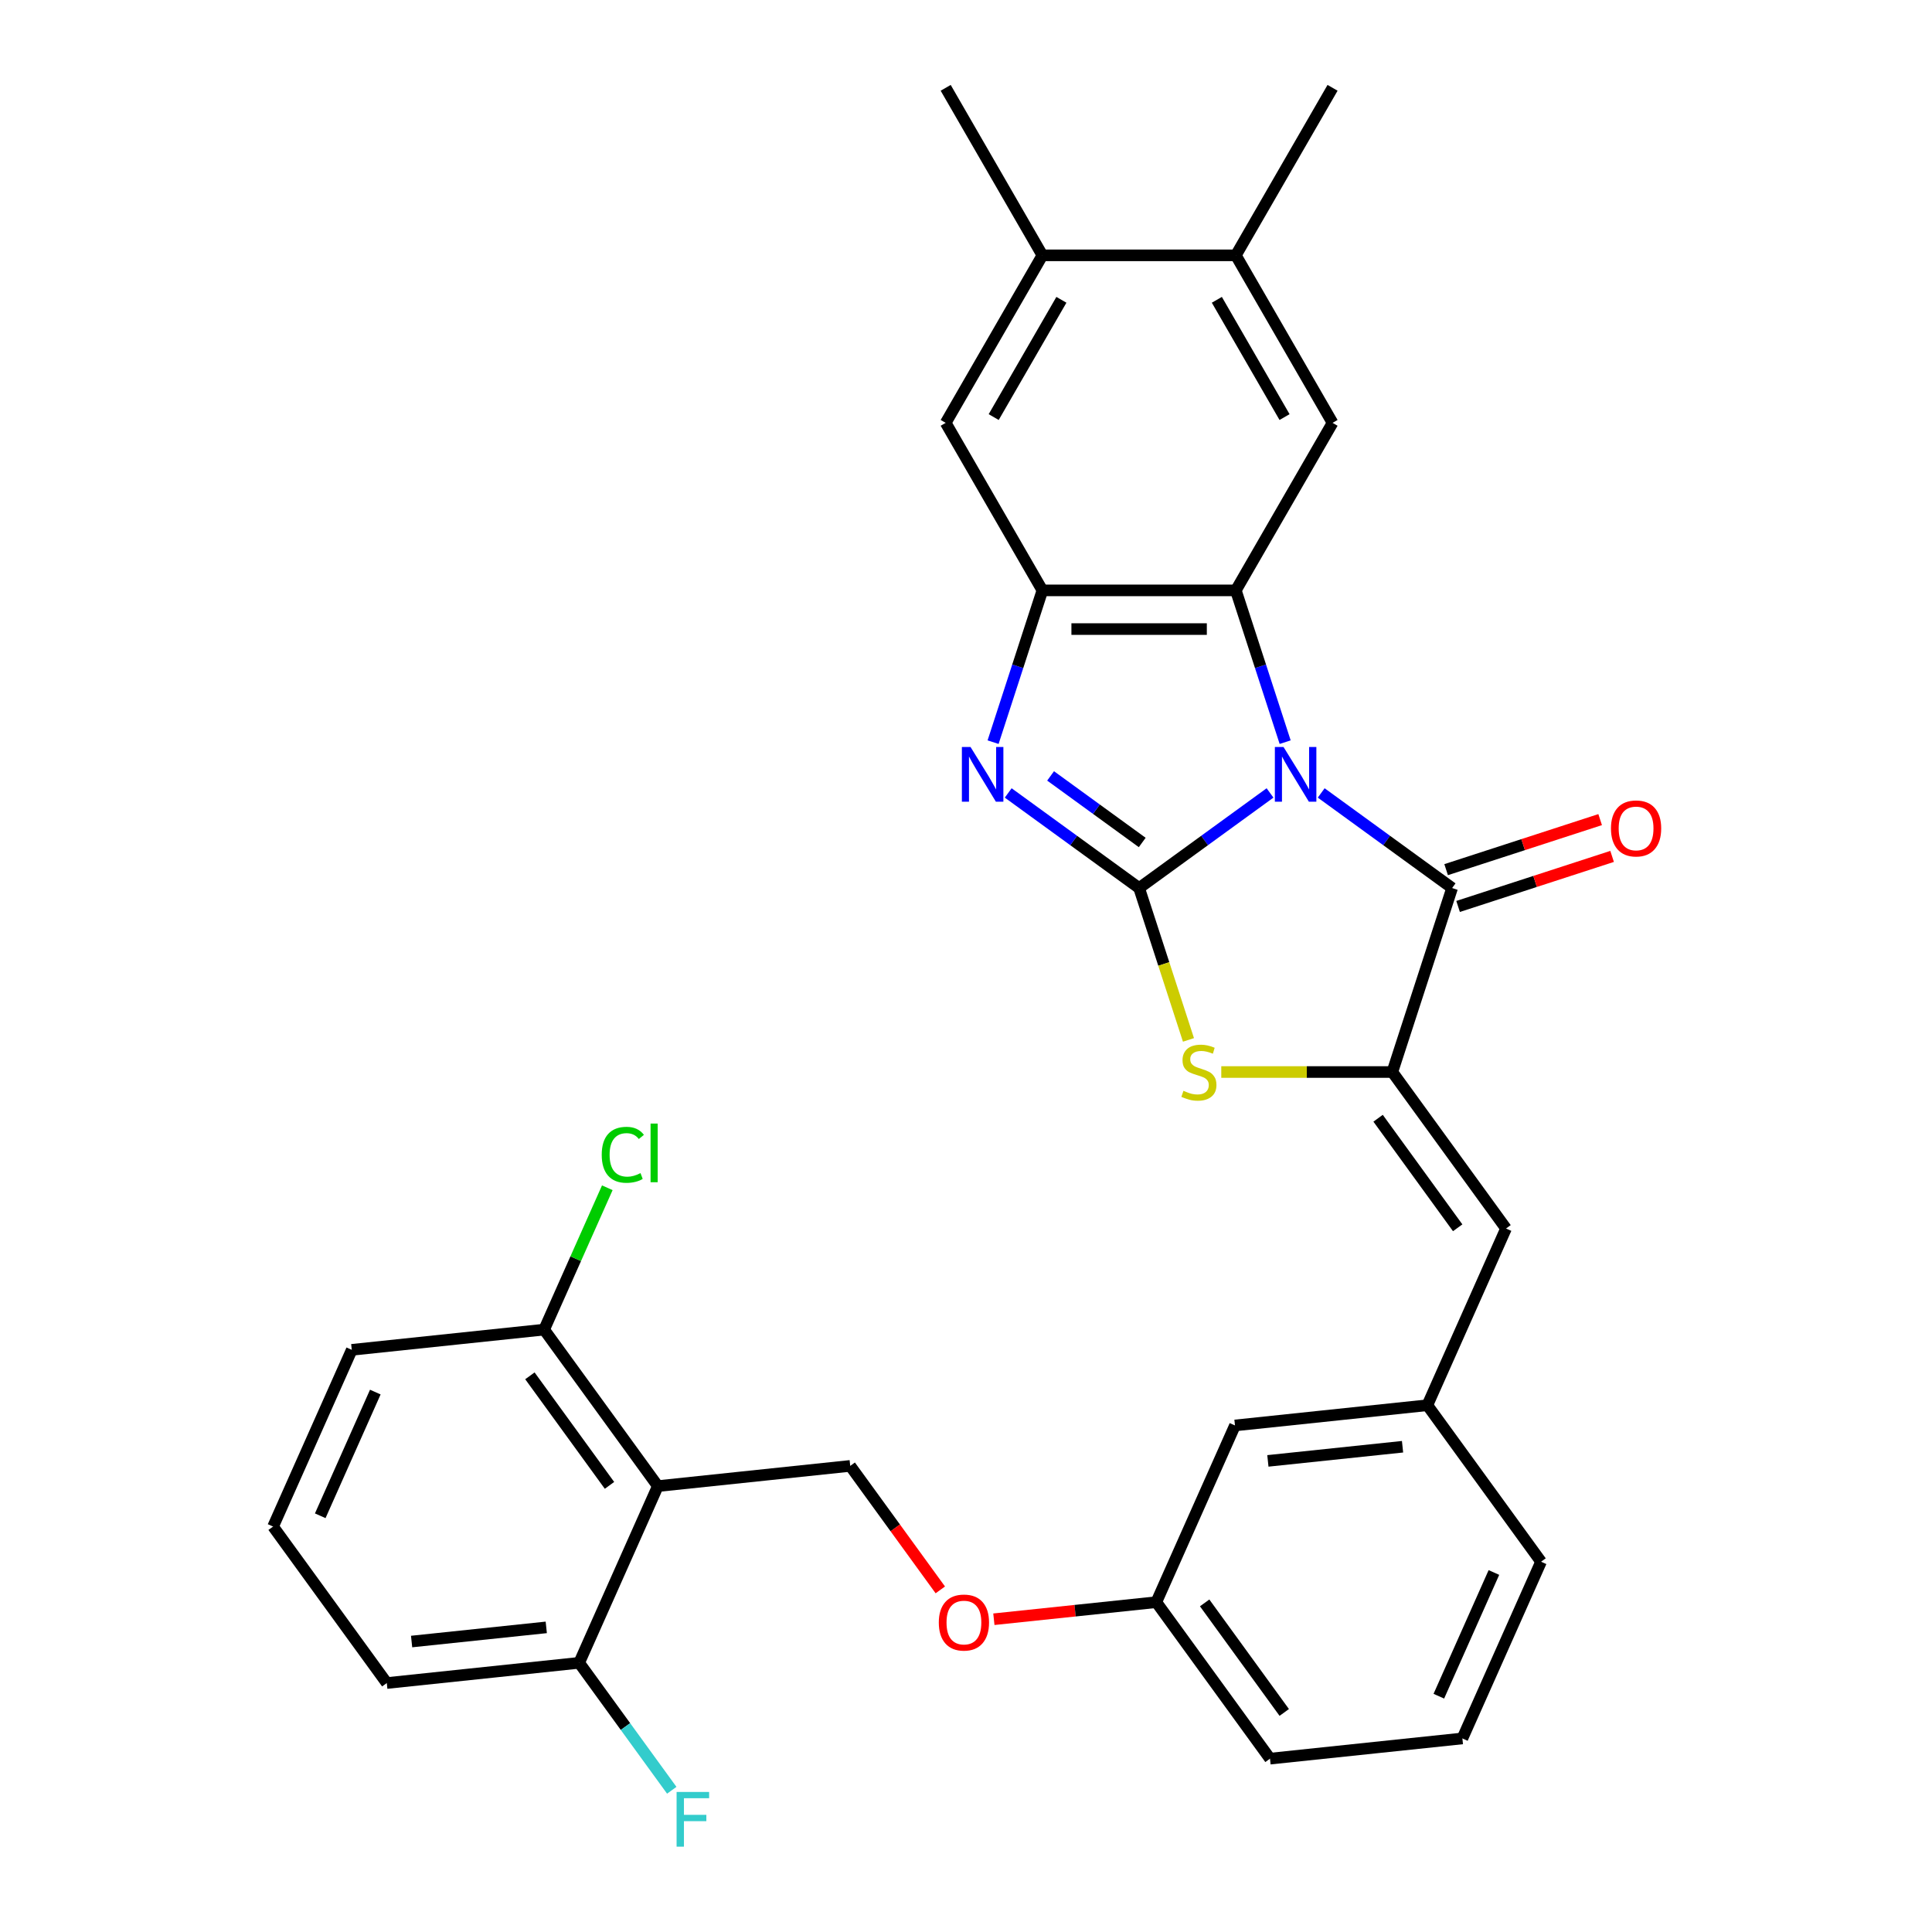 <?xml version='1.0' encoding='iso-8859-1'?>
<svg version='1.1' baseProfile='full'
              xmlns='http://www.w3.org/2000/svg'
                      xmlns:rdkit='http://www.rdkit.org/xml'
                      xmlns:xlink='http://www.w3.org/1999/xlink'
                  xml:space='preserve'
width='1000px' height='1000px' viewBox='0 0 1000 1000'>
<!-- END OF HEADER -->
<rect style='opacity:1.0;fill:#FFFFFF;stroke:none' width='1000' height='1000' x='0' y='0'> </rect>
<path class='bond-0' d='M 657.366,410.425 L 623.487,435.04' style='fill:none;fill-rule:evenodd;stroke:#0000FF;stroke-width:6px;stroke-linecap:butt;stroke-linejoin:miter;stroke-opacity:1' />
<path class='bond-0' d='M 623.487,435.04 L 589.608,459.654' style='fill:none;fill-rule:evenodd;stroke:#000000;stroke-width:6px;stroke-linecap:butt;stroke-linejoin:miter;stroke-opacity:1' />
<path class='bond-1' d='M 665.195,384.141 L 652.432,344.861' style='fill:none;fill-rule:evenodd;stroke:#0000FF;stroke-width:6px;stroke-linecap:butt;stroke-linejoin:miter;stroke-opacity:1' />
<path class='bond-1' d='M 652.432,344.861 L 639.669,305.581' style='fill:none;fill-rule:evenodd;stroke:#000000;stroke-width:6px;stroke-linecap:butt;stroke-linejoin:miter;stroke-opacity:1' />
<path class='bond-2' d='M 683.852,410.425 L 717.731,435.04' style='fill:none;fill-rule:evenodd;stroke:#0000FF;stroke-width:6px;stroke-linecap:butt;stroke-linejoin:miter;stroke-opacity:1' />
<path class='bond-2' d='M 717.731,435.04 L 751.61,459.654' style='fill:none;fill-rule:evenodd;stroke:#000000;stroke-width:6px;stroke-linecap:butt;stroke-linejoin:miter;stroke-opacity:1' />
<path class='bond-3' d='M 589.608,459.654 L 555.729,435.04' style='fill:none;fill-rule:evenodd;stroke:#000000;stroke-width:6px;stroke-linecap:butt;stroke-linejoin:miter;stroke-opacity:1' />
<path class='bond-3' d='M 555.729,435.04 L 521.85,410.425' style='fill:none;fill-rule:evenodd;stroke:#0000FF;stroke-width:6px;stroke-linecap:butt;stroke-linejoin:miter;stroke-opacity:1' />
<path class='bond-3' d='M 591.214,436.07 L 567.499,418.84' style='fill:none;fill-rule:evenodd;stroke:#000000;stroke-width:6px;stroke-linecap:butt;stroke-linejoin:miter;stroke-opacity:1' />
<path class='bond-3' d='M 567.499,418.84 L 543.784,401.61' style='fill:none;fill-rule:evenodd;stroke:#0000FF;stroke-width:6px;stroke-linecap:butt;stroke-linejoin:miter;stroke-opacity:1' />
<path class='bond-5' d='M 589.608,459.654 L 602.377,498.954' style='fill:none;fill-rule:evenodd;stroke:#000000;stroke-width:6px;stroke-linecap:butt;stroke-linejoin:miter;stroke-opacity:1' />
<path class='bond-5' d='M 602.377,498.954 L 615.147,538.254' style='fill:none;fill-rule:evenodd;stroke:#CCCC00;stroke-width:6px;stroke-linecap:butt;stroke-linejoin:miter;stroke-opacity:1' />
<path class='bond-6' d='M 639.669,305.581 L 539.547,305.581' style='fill:none;fill-rule:evenodd;stroke:#000000;stroke-width:6px;stroke-linecap:butt;stroke-linejoin:miter;stroke-opacity:1' />
<path class='bond-6' d='M 624.651,325.606 L 554.565,325.606' style='fill:none;fill-rule:evenodd;stroke:#000000;stroke-width:6px;stroke-linecap:butt;stroke-linejoin:miter;stroke-opacity:1' />
<path class='bond-8' d='M 639.669,305.581 L 689.731,218.872' style='fill:none;fill-rule:evenodd;stroke:#000000;stroke-width:6px;stroke-linecap:butt;stroke-linejoin:miter;stroke-opacity:1' />
<path class='bond-4' d='M 751.61,459.654 L 720.67,554.877' style='fill:none;fill-rule:evenodd;stroke:#000000;stroke-width:6px;stroke-linecap:butt;stroke-linejoin:miter;stroke-opacity:1' />
<path class='bond-14' d='M 754.704,469.177 L 794.564,456.225' style='fill:none;fill-rule:evenodd;stroke:#000000;stroke-width:6px;stroke-linecap:butt;stroke-linejoin:miter;stroke-opacity:1' />
<path class='bond-14' d='M 794.564,456.225 L 834.423,443.274' style='fill:none;fill-rule:evenodd;stroke:#FF0000;stroke-width:6px;stroke-linecap:butt;stroke-linejoin:miter;stroke-opacity:1' />
<path class='bond-14' d='M 748.516,450.132 L 788.376,437.181' style='fill:none;fill-rule:evenodd;stroke:#000000;stroke-width:6px;stroke-linecap:butt;stroke-linejoin:miter;stroke-opacity:1' />
<path class='bond-14' d='M 788.376,437.181 L 828.236,424.23' style='fill:none;fill-rule:evenodd;stroke:#FF0000;stroke-width:6px;stroke-linecap:butt;stroke-linejoin:miter;stroke-opacity:1' />
<path class='bond-31' d='M 514.021,384.141 L 526.784,344.861' style='fill:none;fill-rule:evenodd;stroke:#0000FF;stroke-width:6px;stroke-linecap:butt;stroke-linejoin:miter;stroke-opacity:1' />
<path class='bond-31' d='M 526.784,344.861 L 539.547,305.581' style='fill:none;fill-rule:evenodd;stroke:#000000;stroke-width:6px;stroke-linecap:butt;stroke-linejoin:miter;stroke-opacity:1' />
<path class='bond-9' d='M 720.67,554.877 L 779.521,635.878' style='fill:none;fill-rule:evenodd;stroke:#000000;stroke-width:6px;stroke-linecap:butt;stroke-linejoin:miter;stroke-opacity:1' />
<path class='bond-9' d='M 713.298,578.797 L 754.493,635.498' style='fill:none;fill-rule:evenodd;stroke:#000000;stroke-width:6px;stroke-linecap:butt;stroke-linejoin:miter;stroke-opacity:1' />
<path class='bond-32' d='M 720.67,554.877 L 676.401,554.877' style='fill:none;fill-rule:evenodd;stroke:#000000;stroke-width:6px;stroke-linecap:butt;stroke-linejoin:miter;stroke-opacity:1' />
<path class='bond-32' d='M 676.401,554.877 L 632.131,554.877' style='fill:none;fill-rule:evenodd;stroke:#CCCC00;stroke-width:6px;stroke-linecap:butt;stroke-linejoin:miter;stroke-opacity:1' />
<path class='bond-10' d='M 539.547,305.581 L 489.485,218.872' style='fill:none;fill-rule:evenodd;stroke:#000000;stroke-width:6px;stroke-linecap:butt;stroke-linejoin:miter;stroke-opacity:1' />
<path class='bond-7' d='M 340.5,769.207 L 440.075,758.742' style='fill:none;fill-rule:evenodd;stroke:#000000;stroke-width:6px;stroke-linecap:butt;stroke-linejoin:miter;stroke-opacity:1' />
<path class='bond-15' d='M 340.5,769.207 L 281.65,688.206' style='fill:none;fill-rule:evenodd;stroke:#000000;stroke-width:6px;stroke-linecap:butt;stroke-linejoin:miter;stroke-opacity:1' />
<path class='bond-15' d='M 315.472,768.827 L 274.277,712.127' style='fill:none;fill-rule:evenodd;stroke:#000000;stroke-width:6px;stroke-linecap:butt;stroke-linejoin:miter;stroke-opacity:1' />
<path class='bond-16' d='M 340.5,769.207 L 299.777,860.674' style='fill:none;fill-rule:evenodd;stroke:#000000;stroke-width:6px;stroke-linecap:butt;stroke-linejoin:miter;stroke-opacity:1' />
<path class='bond-12' d='M 689.731,218.872 L 639.669,132.163' style='fill:none;fill-rule:evenodd;stroke:#000000;stroke-width:6px;stroke-linecap:butt;stroke-linejoin:miter;stroke-opacity:1' />
<path class='bond-12' d='M 664.88,215.878 L 629.837,155.182' style='fill:none;fill-rule:evenodd;stroke:#000000;stroke-width:6px;stroke-linecap:butt;stroke-linejoin:miter;stroke-opacity:1' />
<path class='bond-17' d='M 779.521,635.878 L 738.798,727.345' style='fill:none;fill-rule:evenodd;stroke:#000000;stroke-width:6px;stroke-linecap:butt;stroke-linejoin:miter;stroke-opacity:1' />
<path class='bond-33' d='M 489.485,218.872 L 539.547,132.163' style='fill:none;fill-rule:evenodd;stroke:#000000;stroke-width:6px;stroke-linecap:butt;stroke-linejoin:miter;stroke-opacity:1' />
<path class='bond-33' d='M 514.336,215.878 L 549.379,155.182' style='fill:none;fill-rule:evenodd;stroke:#000000;stroke-width:6px;stroke-linecap:butt;stroke-linejoin:miter;stroke-opacity:1' />
<path class='bond-11' d='M 440.075,758.742 L 463.389,790.831' style='fill:none;fill-rule:evenodd;stroke:#000000;stroke-width:6px;stroke-linecap:butt;stroke-linejoin:miter;stroke-opacity:1' />
<path class='bond-11' d='M 463.389,790.831 L 486.703,822.92' style='fill:none;fill-rule:evenodd;stroke:#FF0000;stroke-width:6px;stroke-linecap:butt;stroke-linejoin:miter;stroke-opacity:1' />
<path class='bond-13' d='M 639.669,132.163 L 539.547,132.163' style='fill:none;fill-rule:evenodd;stroke:#000000;stroke-width:6px;stroke-linecap:butt;stroke-linejoin:miter;stroke-opacity:1' />
<path class='bond-25' d='M 639.669,132.163 L 689.731,45.455' style='fill:none;fill-rule:evenodd;stroke:#000000;stroke-width:6px;stroke-linecap:butt;stroke-linejoin:miter;stroke-opacity:1' />
<path class='bond-26' d='M 539.547,132.163 L 489.485,45.455' style='fill:none;fill-rule:evenodd;stroke:#000000;stroke-width:6px;stroke-linecap:butt;stroke-linejoin:miter;stroke-opacity:1' />
<path class='bond-21' d='M 281.65,688.206 L 297.995,651.495' style='fill:none;fill-rule:evenodd;stroke:#000000;stroke-width:6px;stroke-linecap:butt;stroke-linejoin:miter;stroke-opacity:1' />
<path class='bond-21' d='M 297.995,651.495 L 314.34,614.783' style='fill:none;fill-rule:evenodd;stroke:#00CC00;stroke-width:6px;stroke-linecap:butt;stroke-linejoin:miter;stroke-opacity:1' />
<path class='bond-27' d='M 281.65,688.206 L 182.075,698.672' style='fill:none;fill-rule:evenodd;stroke:#000000;stroke-width:6px;stroke-linecap:butt;stroke-linejoin:miter;stroke-opacity:1' />
<path class='bond-22' d='M 299.777,860.674 L 323.74,893.658' style='fill:none;fill-rule:evenodd;stroke:#000000;stroke-width:6px;stroke-linecap:butt;stroke-linejoin:miter;stroke-opacity:1' />
<path class='bond-22' d='M 323.74,893.658 L 347.704,926.641' style='fill:none;fill-rule:evenodd;stroke:#33CCCC;stroke-width:6px;stroke-linecap:butt;stroke-linejoin:miter;stroke-opacity:1' />
<path class='bond-28' d='M 299.777,860.674 L 200.202,871.14' style='fill:none;fill-rule:evenodd;stroke:#000000;stroke-width:6px;stroke-linecap:butt;stroke-linejoin:miter;stroke-opacity:1' />
<path class='bond-28' d='M 282.747,842.329 L 213.045,849.655' style='fill:none;fill-rule:evenodd;stroke:#000000;stroke-width:6px;stroke-linecap:butt;stroke-linejoin:miter;stroke-opacity:1' />
<path class='bond-19' d='M 738.798,727.345 L 639.223,737.81' style='fill:none;fill-rule:evenodd;stroke:#000000;stroke-width:6px;stroke-linecap:butt;stroke-linejoin:miter;stroke-opacity:1' />
<path class='bond-19' d='M 725.955,748.829 L 656.253,756.155' style='fill:none;fill-rule:evenodd;stroke:#000000;stroke-width:6px;stroke-linecap:butt;stroke-linejoin:miter;stroke-opacity:1' />
<path class='bond-29' d='M 738.798,727.345 L 797.648,808.346' style='fill:none;fill-rule:evenodd;stroke:#000000;stroke-width:6px;stroke-linecap:butt;stroke-linejoin:miter;stroke-opacity:1' />
<path class='bond-18' d='M 514.428,838.113 L 556.464,833.695' style='fill:none;fill-rule:evenodd;stroke:#FF0000;stroke-width:6px;stroke-linecap:butt;stroke-linejoin:miter;stroke-opacity:1' />
<path class='bond-18' d='M 556.464,833.695 L 598.5,829.277' style='fill:none;fill-rule:evenodd;stroke:#000000;stroke-width:6px;stroke-linecap:butt;stroke-linejoin:miter;stroke-opacity:1' />
<path class='bond-20' d='M 639.223,737.81 L 598.5,829.277' style='fill:none;fill-rule:evenodd;stroke:#000000;stroke-width:6px;stroke-linecap:butt;stroke-linejoin:miter;stroke-opacity:1' />
<path class='bond-34' d='M 598.5,829.277 L 657.35,910.278' style='fill:none;fill-rule:evenodd;stroke:#000000;stroke-width:6px;stroke-linecap:butt;stroke-linejoin:miter;stroke-opacity:1' />
<path class='bond-34' d='M 623.527,829.657 L 664.723,886.358' style='fill:none;fill-rule:evenodd;stroke:#000000;stroke-width:6px;stroke-linecap:butt;stroke-linejoin:miter;stroke-opacity:1' />
<path class='bond-23' d='M 141.352,790.139 L 200.202,871.14' style='fill:none;fill-rule:evenodd;stroke:#000000;stroke-width:6px;stroke-linecap:butt;stroke-linejoin:miter;stroke-opacity:1' />
<path class='bond-35' d='M 141.352,790.139 L 182.075,698.672' style='fill:none;fill-rule:evenodd;stroke:#000000;stroke-width:6px;stroke-linecap:butt;stroke-linejoin:miter;stroke-opacity:1' />
<path class='bond-35' d='M 165.753,784.564 L 194.26,720.537' style='fill:none;fill-rule:evenodd;stroke:#000000;stroke-width:6px;stroke-linecap:butt;stroke-linejoin:miter;stroke-opacity:1' />
<path class='bond-24' d='M 756.925,899.813 L 797.648,808.346' style='fill:none;fill-rule:evenodd;stroke:#000000;stroke-width:6px;stroke-linecap:butt;stroke-linejoin:miter;stroke-opacity:1' />
<path class='bond-24' d='M 744.74,877.948 L 773.246,813.921' style='fill:none;fill-rule:evenodd;stroke:#000000;stroke-width:6px;stroke-linecap:butt;stroke-linejoin:miter;stroke-opacity:1' />
<path class='bond-30' d='M 756.925,899.813 L 657.35,910.278' style='fill:none;fill-rule:evenodd;stroke:#000000;stroke-width:6px;stroke-linecap:butt;stroke-linejoin:miter;stroke-opacity:1' />
<path  class='atom-0' d='M 664.349 386.644
L 673.629 401.644
Q 674.549 403.124, 676.029 405.804
Q 677.509 408.484, 677.589 408.644
L 677.589 386.644
L 681.349 386.644
L 681.349 414.964
L 677.469 414.964
L 667.509 398.564
Q 666.349 396.644, 665.109 394.444
Q 663.909 392.244, 663.549 391.564
L 663.549 414.964
L 659.869 414.964
L 659.869 386.644
L 664.349 386.644
' fill='#0000FF'/>
<path  class='atom-4' d='M 502.347 386.644
L 511.627 401.644
Q 512.547 403.124, 514.027 405.804
Q 515.507 408.484, 515.587 408.644
L 515.587 386.644
L 519.347 386.644
L 519.347 414.964
L 515.467 414.964
L 505.507 398.564
Q 504.347 396.644, 503.107 394.444
Q 501.907 392.244, 501.547 391.564
L 501.547 414.964
L 497.867 414.964
L 497.867 386.644
L 502.347 386.644
' fill='#0000FF'/>
<path  class='atom-6' d='M 612.548 564.597
Q 612.868 564.717, 614.188 565.277
Q 615.508 565.837, 616.948 566.197
Q 618.428 566.517, 619.868 566.517
Q 622.548 566.517, 624.108 565.237
Q 625.668 563.917, 625.668 561.637
Q 625.668 560.077, 624.868 559.117
Q 624.108 558.157, 622.908 557.637
Q 621.708 557.117, 619.708 556.517
Q 617.188 555.757, 615.668 555.037
Q 614.188 554.317, 613.108 552.797
Q 612.068 551.277, 612.068 548.717
Q 612.068 545.157, 614.468 542.957
Q 616.908 540.757, 621.708 540.757
Q 624.988 540.757, 628.708 542.317
L 627.788 545.397
Q 624.388 543.997, 621.828 543.997
Q 619.068 543.997, 617.548 545.157
Q 616.028 546.277, 616.068 548.237
Q 616.068 549.757, 616.828 550.677
Q 617.628 551.597, 618.748 552.117
Q 619.908 552.637, 621.828 553.237
Q 624.388 554.037, 625.908 554.837
Q 627.428 555.637, 628.508 557.277
Q 629.628 558.877, 629.628 561.637
Q 629.628 565.557, 626.988 567.677
Q 624.388 569.757, 620.028 569.757
Q 617.508 569.757, 615.588 569.197
Q 613.708 568.677, 611.468 567.757
L 612.548 564.597
' fill='#CCCC00'/>
<path  class='atom-15' d='M 833.833 428.795
Q 833.833 421.995, 837.193 418.195
Q 840.553 414.395, 846.833 414.395
Q 853.113 414.395, 856.473 418.195
Q 859.833 421.995, 859.833 428.795
Q 859.833 435.675, 856.433 439.595
Q 853.033 443.475, 846.833 443.475
Q 840.593 443.475, 837.193 439.595
Q 833.833 435.715, 833.833 428.795
M 846.833 440.275
Q 851.153 440.275, 853.473 437.395
Q 855.833 434.475, 855.833 428.795
Q 855.833 423.235, 853.473 420.435
Q 851.153 417.595, 846.833 417.595
Q 842.513 417.595, 840.153 420.395
Q 837.833 423.195, 837.833 428.795
Q 837.833 434.515, 840.153 437.395
Q 842.513 440.275, 846.833 440.275
' fill='#FF0000'/>
<path  class='atom-19' d='M 485.925 839.823
Q 485.925 833.023, 489.285 829.223
Q 492.645 825.423, 498.925 825.423
Q 505.205 825.423, 508.565 829.223
Q 511.925 833.023, 511.925 839.823
Q 511.925 846.703, 508.525 850.623
Q 505.125 854.503, 498.925 854.503
Q 492.685 854.503, 489.285 850.623
Q 485.925 846.743, 485.925 839.823
M 498.925 851.303
Q 503.245 851.303, 505.565 848.423
Q 507.925 845.503, 507.925 839.823
Q 507.925 834.263, 505.565 831.463
Q 503.245 828.623, 498.925 828.623
Q 494.605 828.623, 492.245 831.423
Q 489.925 834.223, 489.925 839.823
Q 489.925 845.543, 492.245 848.423
Q 494.605 851.303, 498.925 851.303
' fill='#FF0000'/>
<path  class='atom-22' d='M 311.453 597.72
Q 311.453 590.68, 314.733 587
Q 318.053 583.28, 324.333 583.28
Q 330.173 583.28, 333.293 587.4
L 330.653 589.56
Q 328.373 586.56, 324.333 586.56
Q 320.053 586.56, 317.773 589.44
Q 315.533 592.28, 315.533 597.72
Q 315.533 603.32, 317.853 606.2
Q 320.213 609.08, 324.773 609.08
Q 327.893 609.08, 331.533 607.2
L 332.653 610.2
Q 331.173 611.16, 328.933 611.72
Q 326.693 612.28, 324.213 612.28
Q 318.053 612.28, 314.733 608.52
Q 311.453 604.76, 311.453 597.72
' fill='#00CC00'/>
<path  class='atom-22' d='M 336.733 581.56
L 340.413 581.56
L 340.413 611.92
L 336.733 611.92
L 336.733 581.56
' fill='#00CC00'/>
<path  class='atom-23' d='M 350.207 927.515
L 367.047 927.515
L 367.047 930.755
L 354.007 930.755
L 354.007 939.355
L 365.607 939.355
L 365.607 942.635
L 354.007 942.635
L 354.007 955.835
L 350.207 955.835
L 350.207 927.515
' fill='#33CCCC'/>
</svg>
